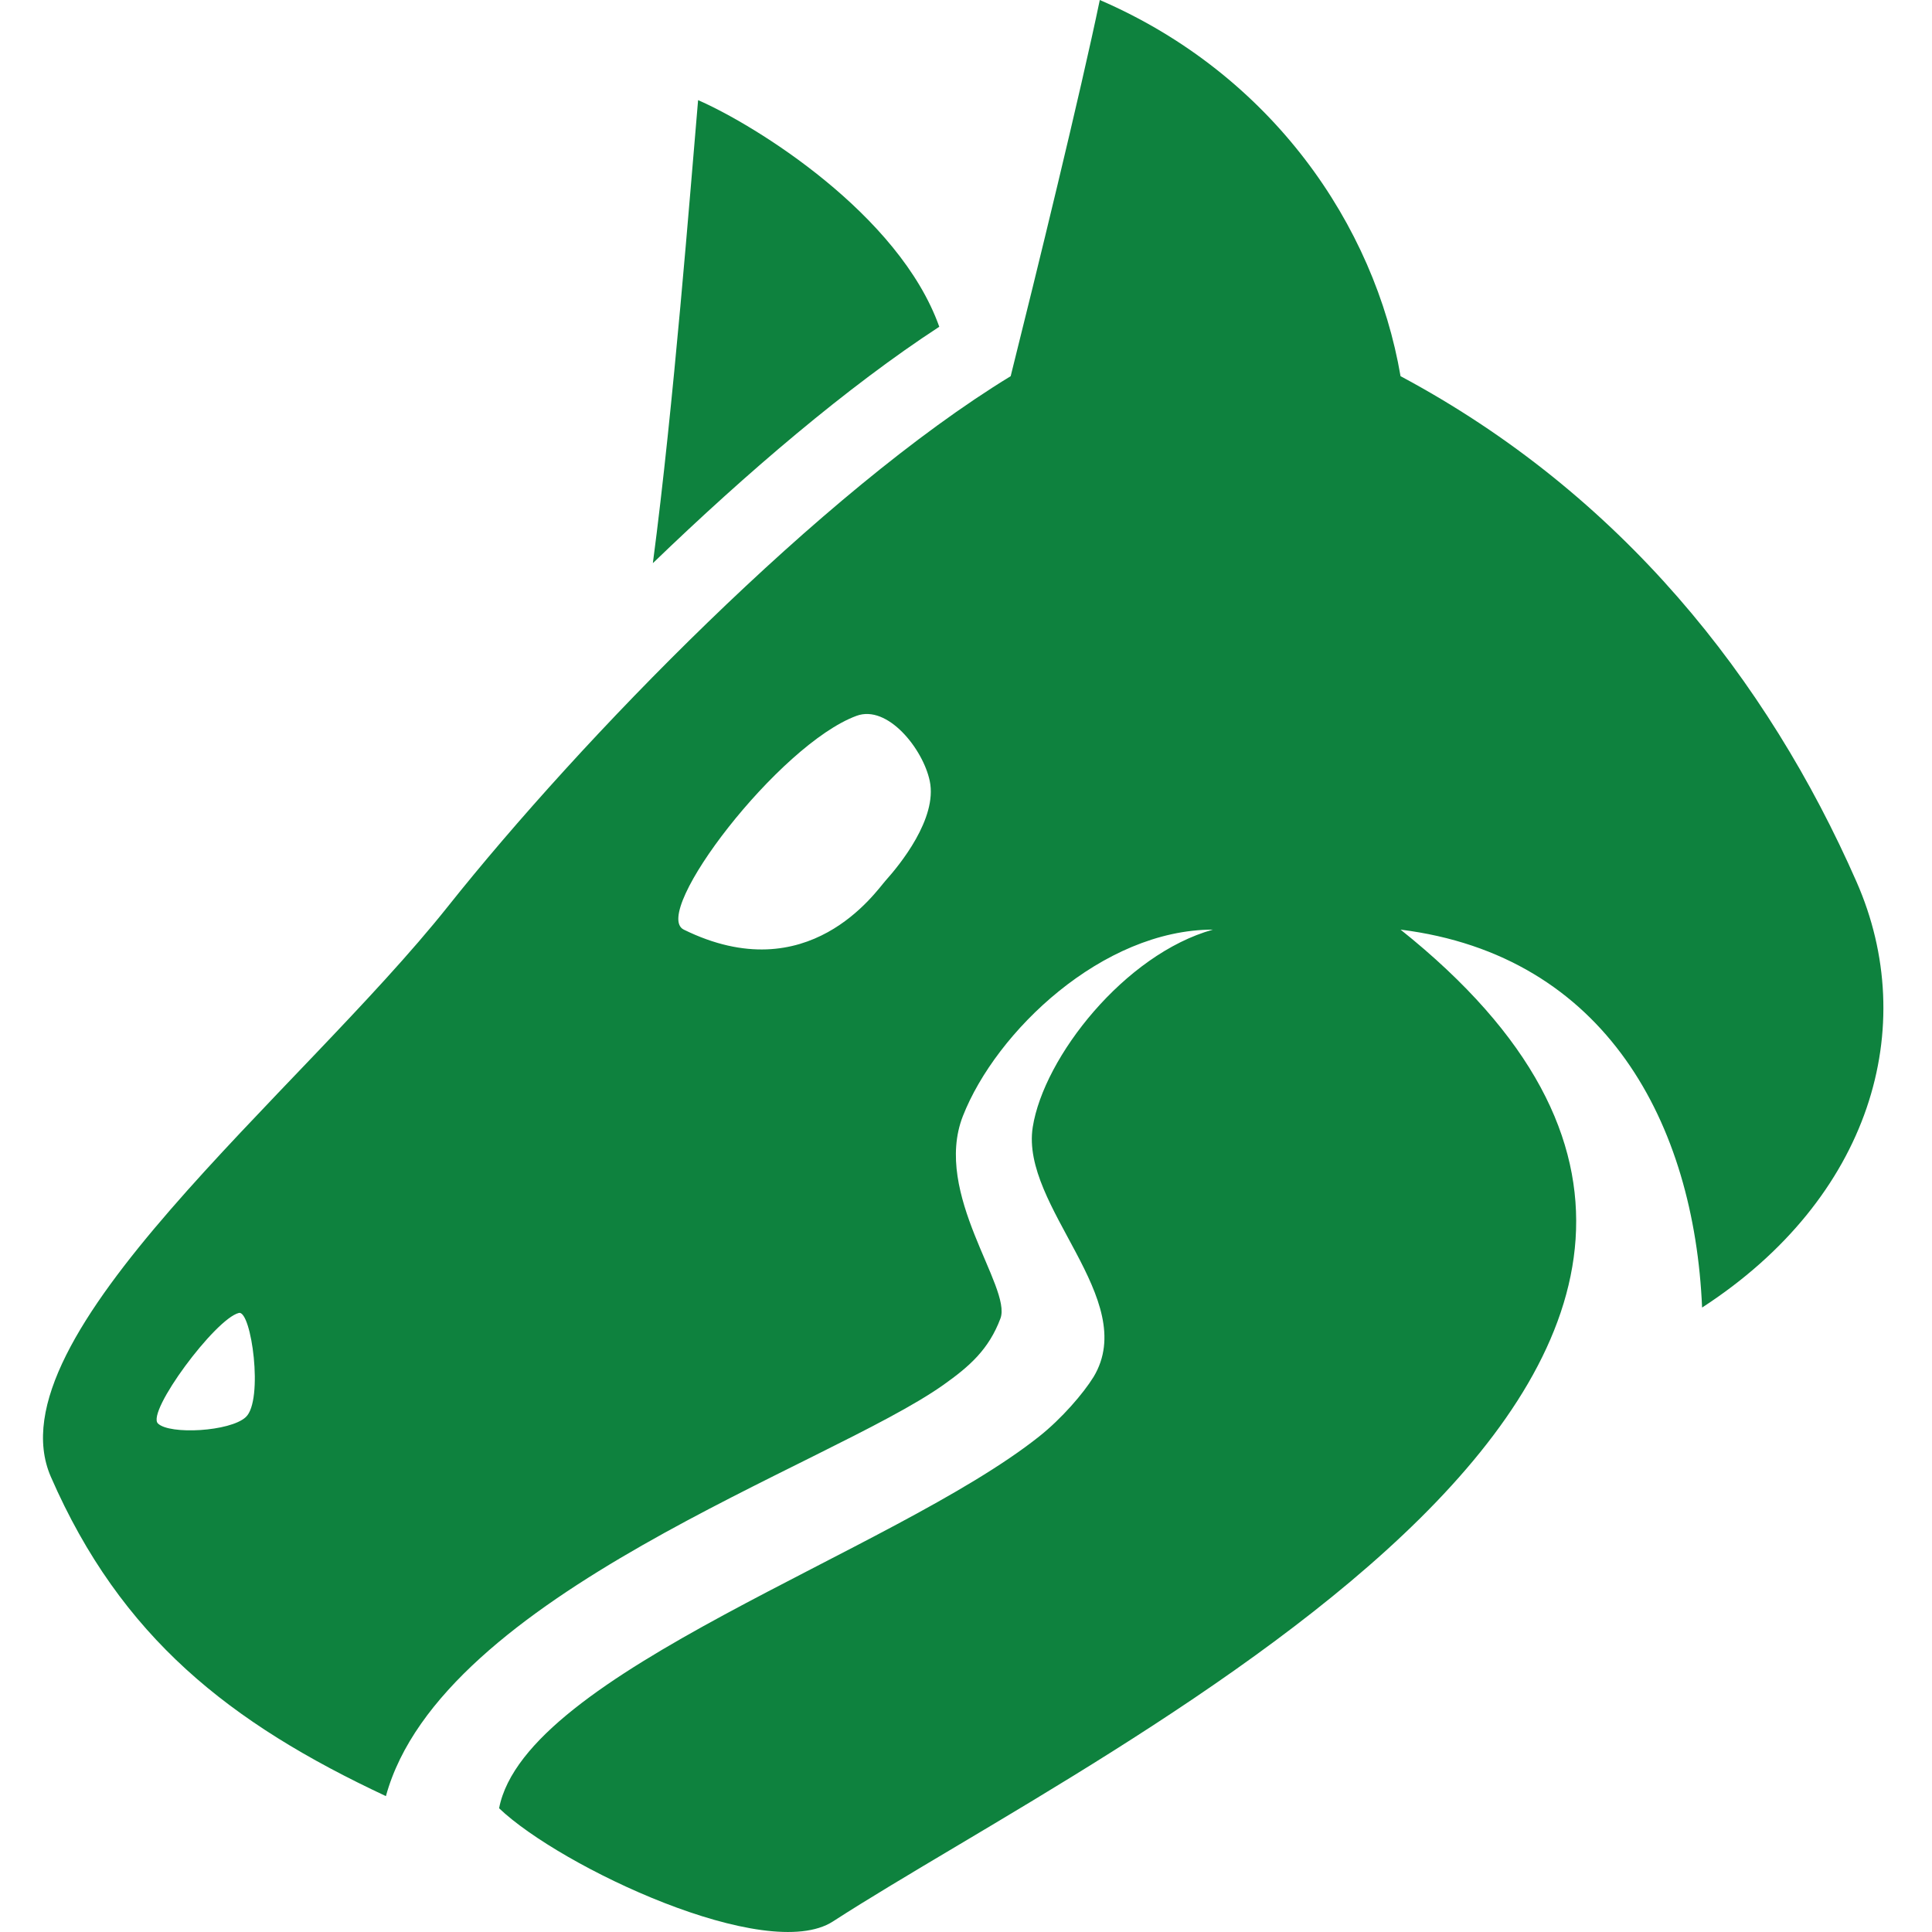 <svg width="24" height="24" viewBox="0 0 24 24" fill="none" xmlns="http://www.w3.org/2000/svg">
<path fill-rule="evenodd" clip-rule="evenodd" d="M13.662 0C13.423 1.152 12.875 3.393 12.555 4.673C10.2 6.109 7.205 9.198 5.566 11.258C3.708 13.593 -0.126 16.608 0.632 18.346C1.503 20.342 2.856 21.405 4.794 22.312C5.48 19.803 10.293 18.215 11.72 17.203C12.043 16.974 12.283 16.764 12.428 16.378C12.572 15.991 11.583 14.832 11.961 13.865C12.373 12.813 13.697 11.548 15.068 11.548C13.972 11.853 12.966 13.133 12.829 14.002C12.674 14.989 14.165 16.138 13.585 17.104C13.457 17.311 13.188 17.623 12.908 17.845C11.09 19.288 6.525 20.77 6.2 22.463C6.964 23.192 9.525 24.4 10.347 23.869C13.773 21.653 24.022 16.837 17.398 11.548C19.956 11.868 21.047 13.969 21.144 16.243C23.24 14.883 23.857 12.759 23.062 10.953C21.956 8.437 20.137 6.137 17.398 4.673C17.078 2.798 15.799 0.923 13.662 0ZM2.967 16.31C3.123 16.271 3.277 17.398 3.053 17.604C2.859 17.784 2.107 17.825 1.962 17.683C1.816 17.541 2.674 16.382 2.967 16.31ZM10.641 8.892C11.025 8.751 11.466 9.301 11.55 9.703C11.647 10.169 11.174 10.747 11.002 10.938C10.879 11.075 10.043 12.31 8.494 11.548C8.078 11.343 9.677 9.245 10.641 8.892Z" fill="#0E823E"/>
<path d="M8.672 1.244C9.377 1.551 11.169 2.657 11.668 4.059C10.523 4.807 9.276 5.871 8.11 6.996C8.369 5.036 8.574 2.377 8.672 1.244Z" fill="#0E823E"/>
</svg>
